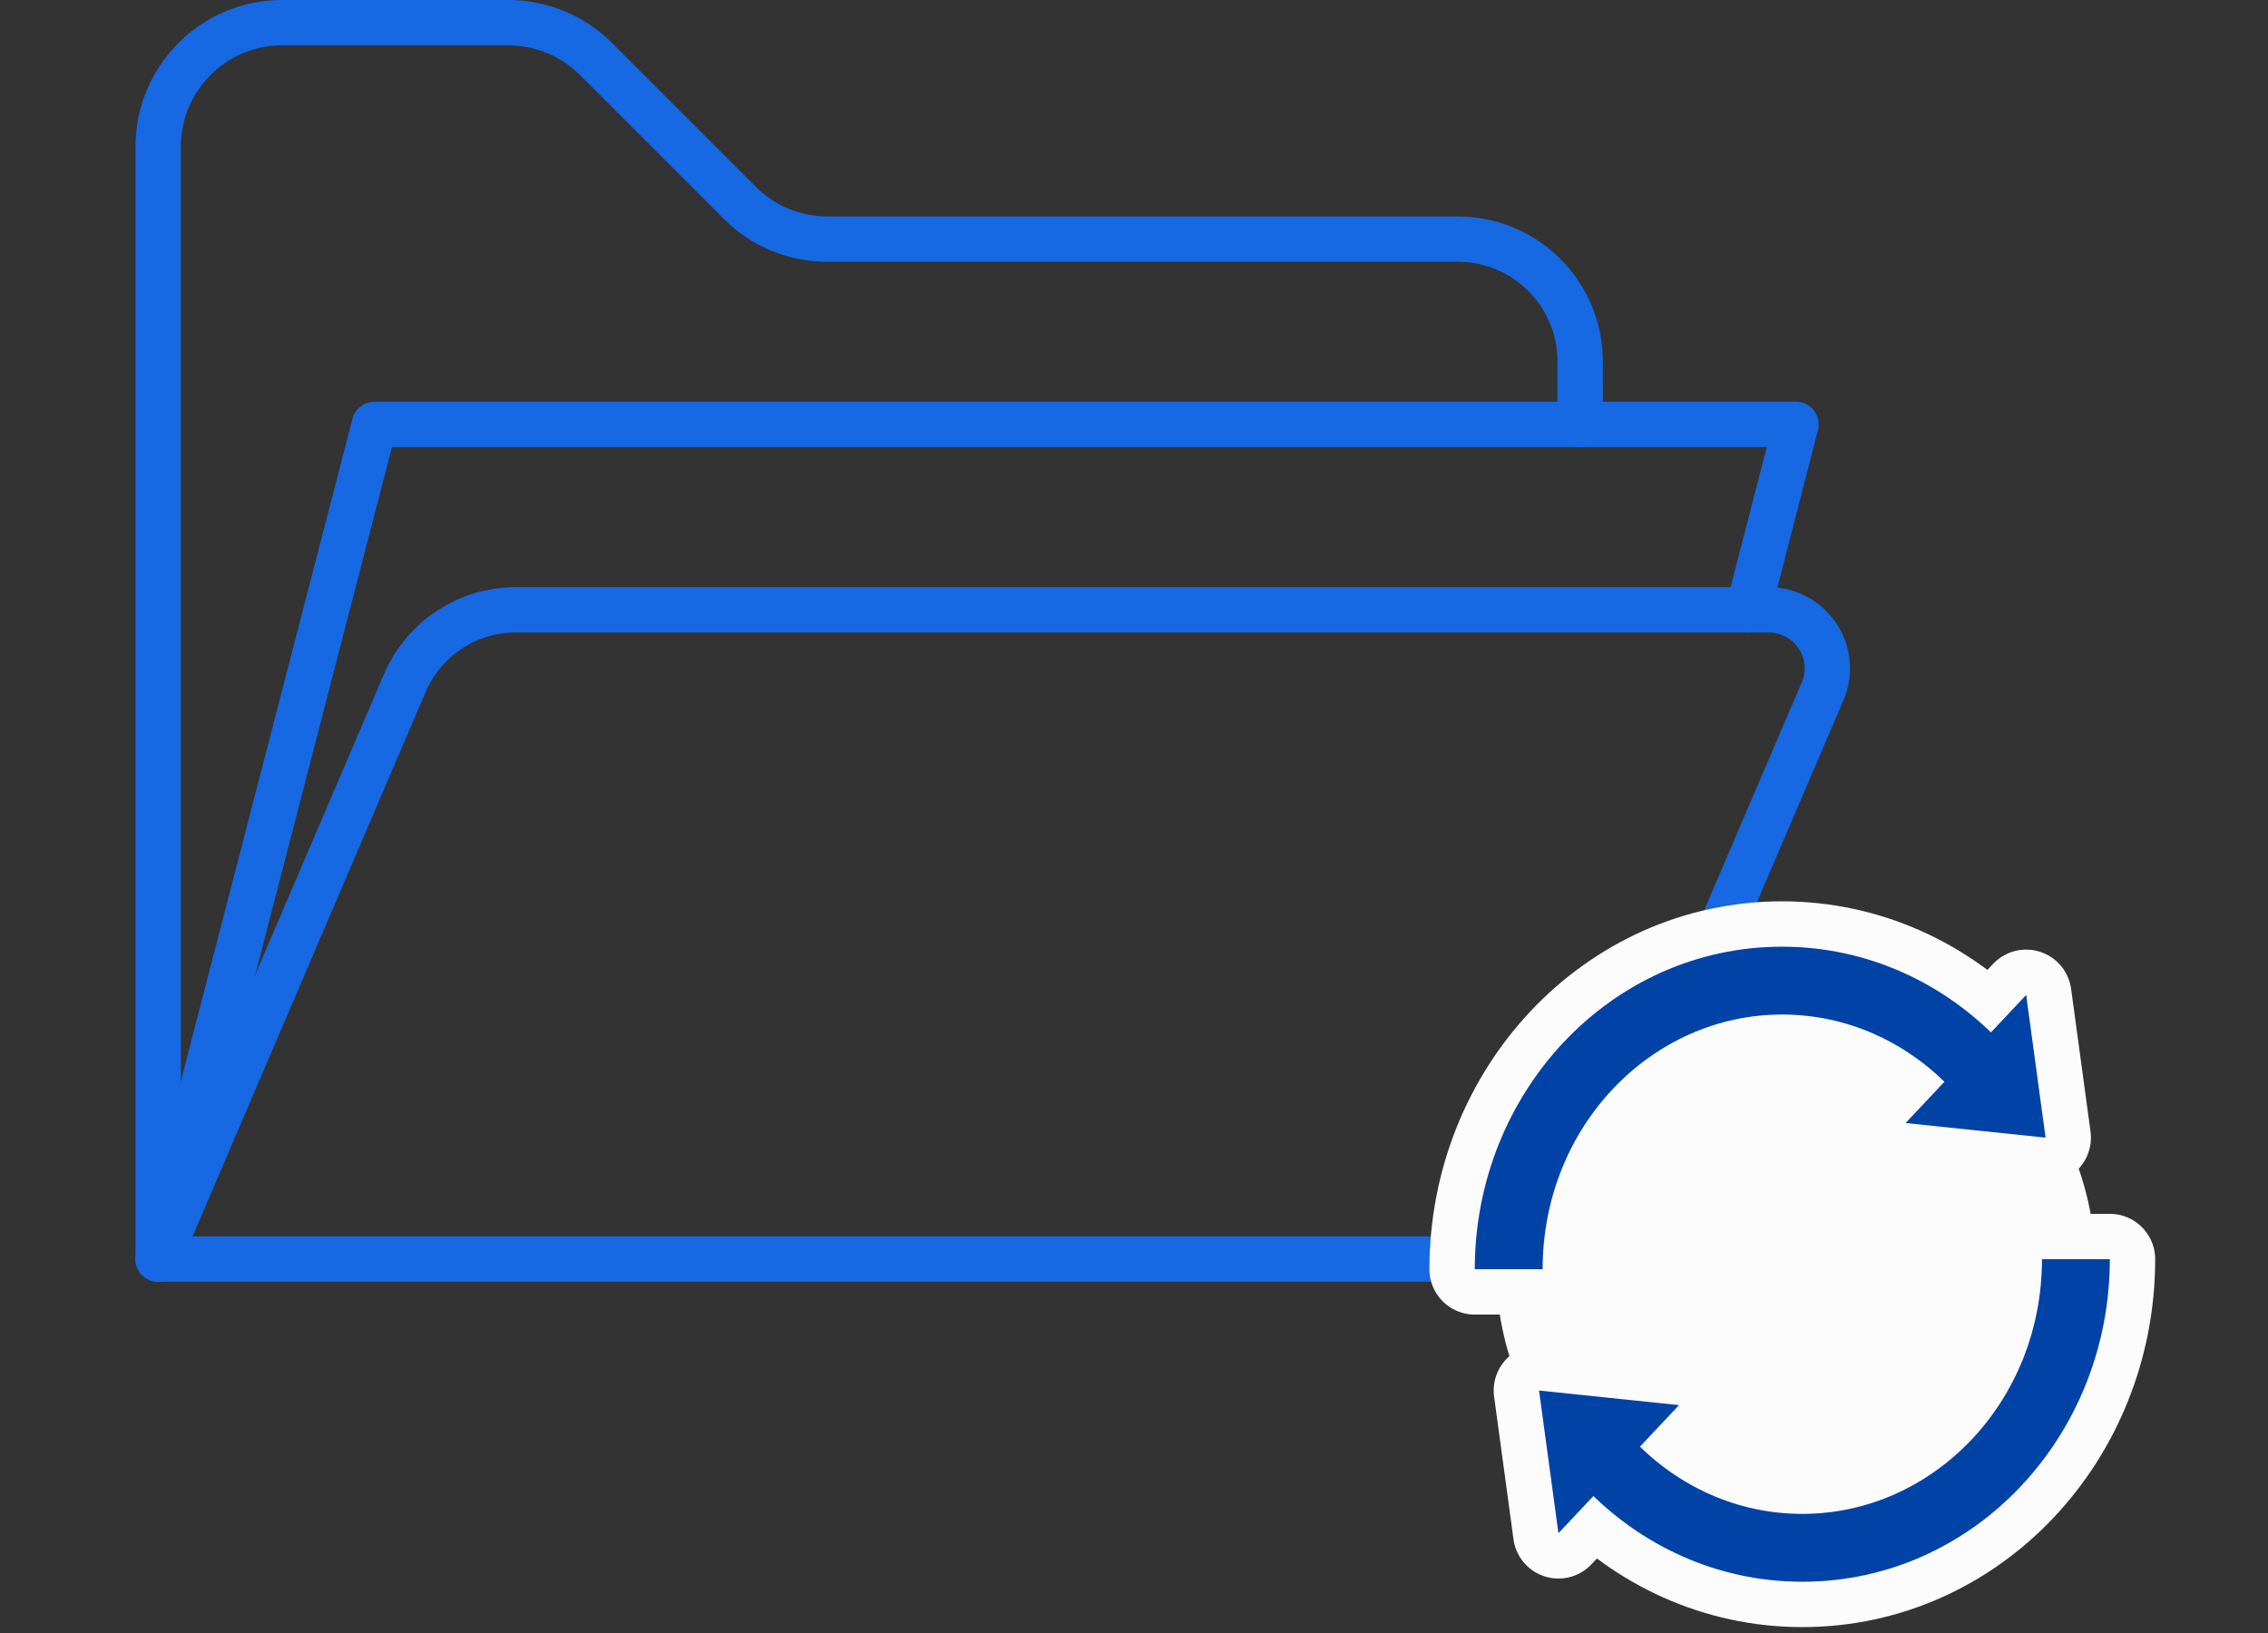 <svg width="100" height="72" viewBox="0 0 100 72" fill="none" xmlns="http://www.w3.org/2000/svg">
<rect x="0" y="0" width="100" height="72" fill="#333333" stroke="none"/>
<path d="M6.974 55.512V6.461C6.974 3.454 9.419 1 12.425 1H22.419C23.861 1 25.257 1.581 26.278 2.602L32.628 8.952C33.649 9.973 35.035 10.544 36.487 10.544H64.287C67.256 10.544 69.672 12.961 69.672 15.93V18.721" stroke="#1668E3" stroke-width="2" stroke-linecap="round" stroke-linejoin="round"/>
<path d="M70.122 53.694C69.157 54.828 67.696 55.512 66.141 55.512H6.974L17.848 30.12C18.691 28.153 20.611 26.888 22.738 26.888H77.989C78.86 26.888 79.666 27.328 80.144 28.05C80.621 28.771 80.706 29.698 80.359 30.485L71.021 52.29C70.805 52.805 70.506 53.282 70.122 53.694Z" stroke="#1668E3" stroke-width="2" stroke-linecap="round" stroke-linejoin="round"/>
<path d="M77.081 26.889L79.188 18.712H69.653H16.509L6.974 55.512" stroke="#1668E3" stroke-width="2" stroke-linecap="round" stroke-linejoin="round"/>
<ellipse cx="79.181" cy="55.896" rx="13.212" ry="13.212" fill="#FCFCFD"/>
<path fill-rule="evenodd" clip-rule="evenodd" d="M78.574 44.731C72.816 44.731 68.017 49.675 68.017 55.961H65.026C65.026 48.177 71.013 41.74 78.574 41.74C82.349 41.74 85.742 43.353 88.191 45.928L86.023 47.989C84.096 45.963 81.469 44.731 78.574 44.731Z" fill="#FCFCFD" stroke="#FCFCFD" stroke-width="4" stroke-miterlimit="10" stroke-linejoin="round"/>
<path d="M89.337 43.869L84.02 49.515L90.193 50.159L89.337 43.869Z" fill="#FCFCFD" stroke="#FCFCFD" stroke-width="4" stroke-linejoin="round"/>
<path fill-rule="evenodd" clip-rule="evenodd" d="M79.467 66.748C85.237 66.748 90.034 61.804 90.034 55.519H93.026C93.026 63.304 87.038 69.74 79.467 69.74C75.692 69.74 72.299 68.127 69.85 65.552L72.018 63.49C73.944 65.516 76.572 66.748 79.467 66.748Z" fill="#FCFCFD" stroke="#FCFCFD" stroke-width="4" stroke-miterlimit="10" stroke-linejoin="round"/>
<path d="M68.714 67.599L74.031 61.953L67.859 61.309L68.714 67.599Z" fill="#FCFCFD" stroke="#FCFCFD" stroke-width="4" stroke-linejoin="round"/>
<path fill-rule="evenodd" clip-rule="evenodd" d="M78.574 44.731C72.816 44.731 68.017 49.675 68.017 55.961H65.026C65.026 48.177 71.013 41.74 78.574 41.74C82.349 41.74 85.742 43.353 88.191 45.928L86.023 47.989C84.096 45.963 81.469 44.731 78.574 44.731Z" fill="#0042A6"/>
<path d="M89.337 43.869L84.02 49.515L90.193 50.159L89.337 43.869Z" fill="#0042A6"/>
<path fill-rule="evenodd" clip-rule="evenodd" d="M79.467 66.748C85.237 66.748 90.034 61.804 90.034 55.519H93.026C93.026 63.304 87.038 69.74 79.467 69.74C75.692 69.74 72.299 68.127 69.85 65.552L72.018 63.49C73.944 65.516 76.572 66.748 79.467 66.748Z" fill="#0042A6"/>
<path d="M68.714 67.599L74.031 61.953L67.859 61.309L68.714 67.599Z" fill="#0042A6"/>
</svg>
